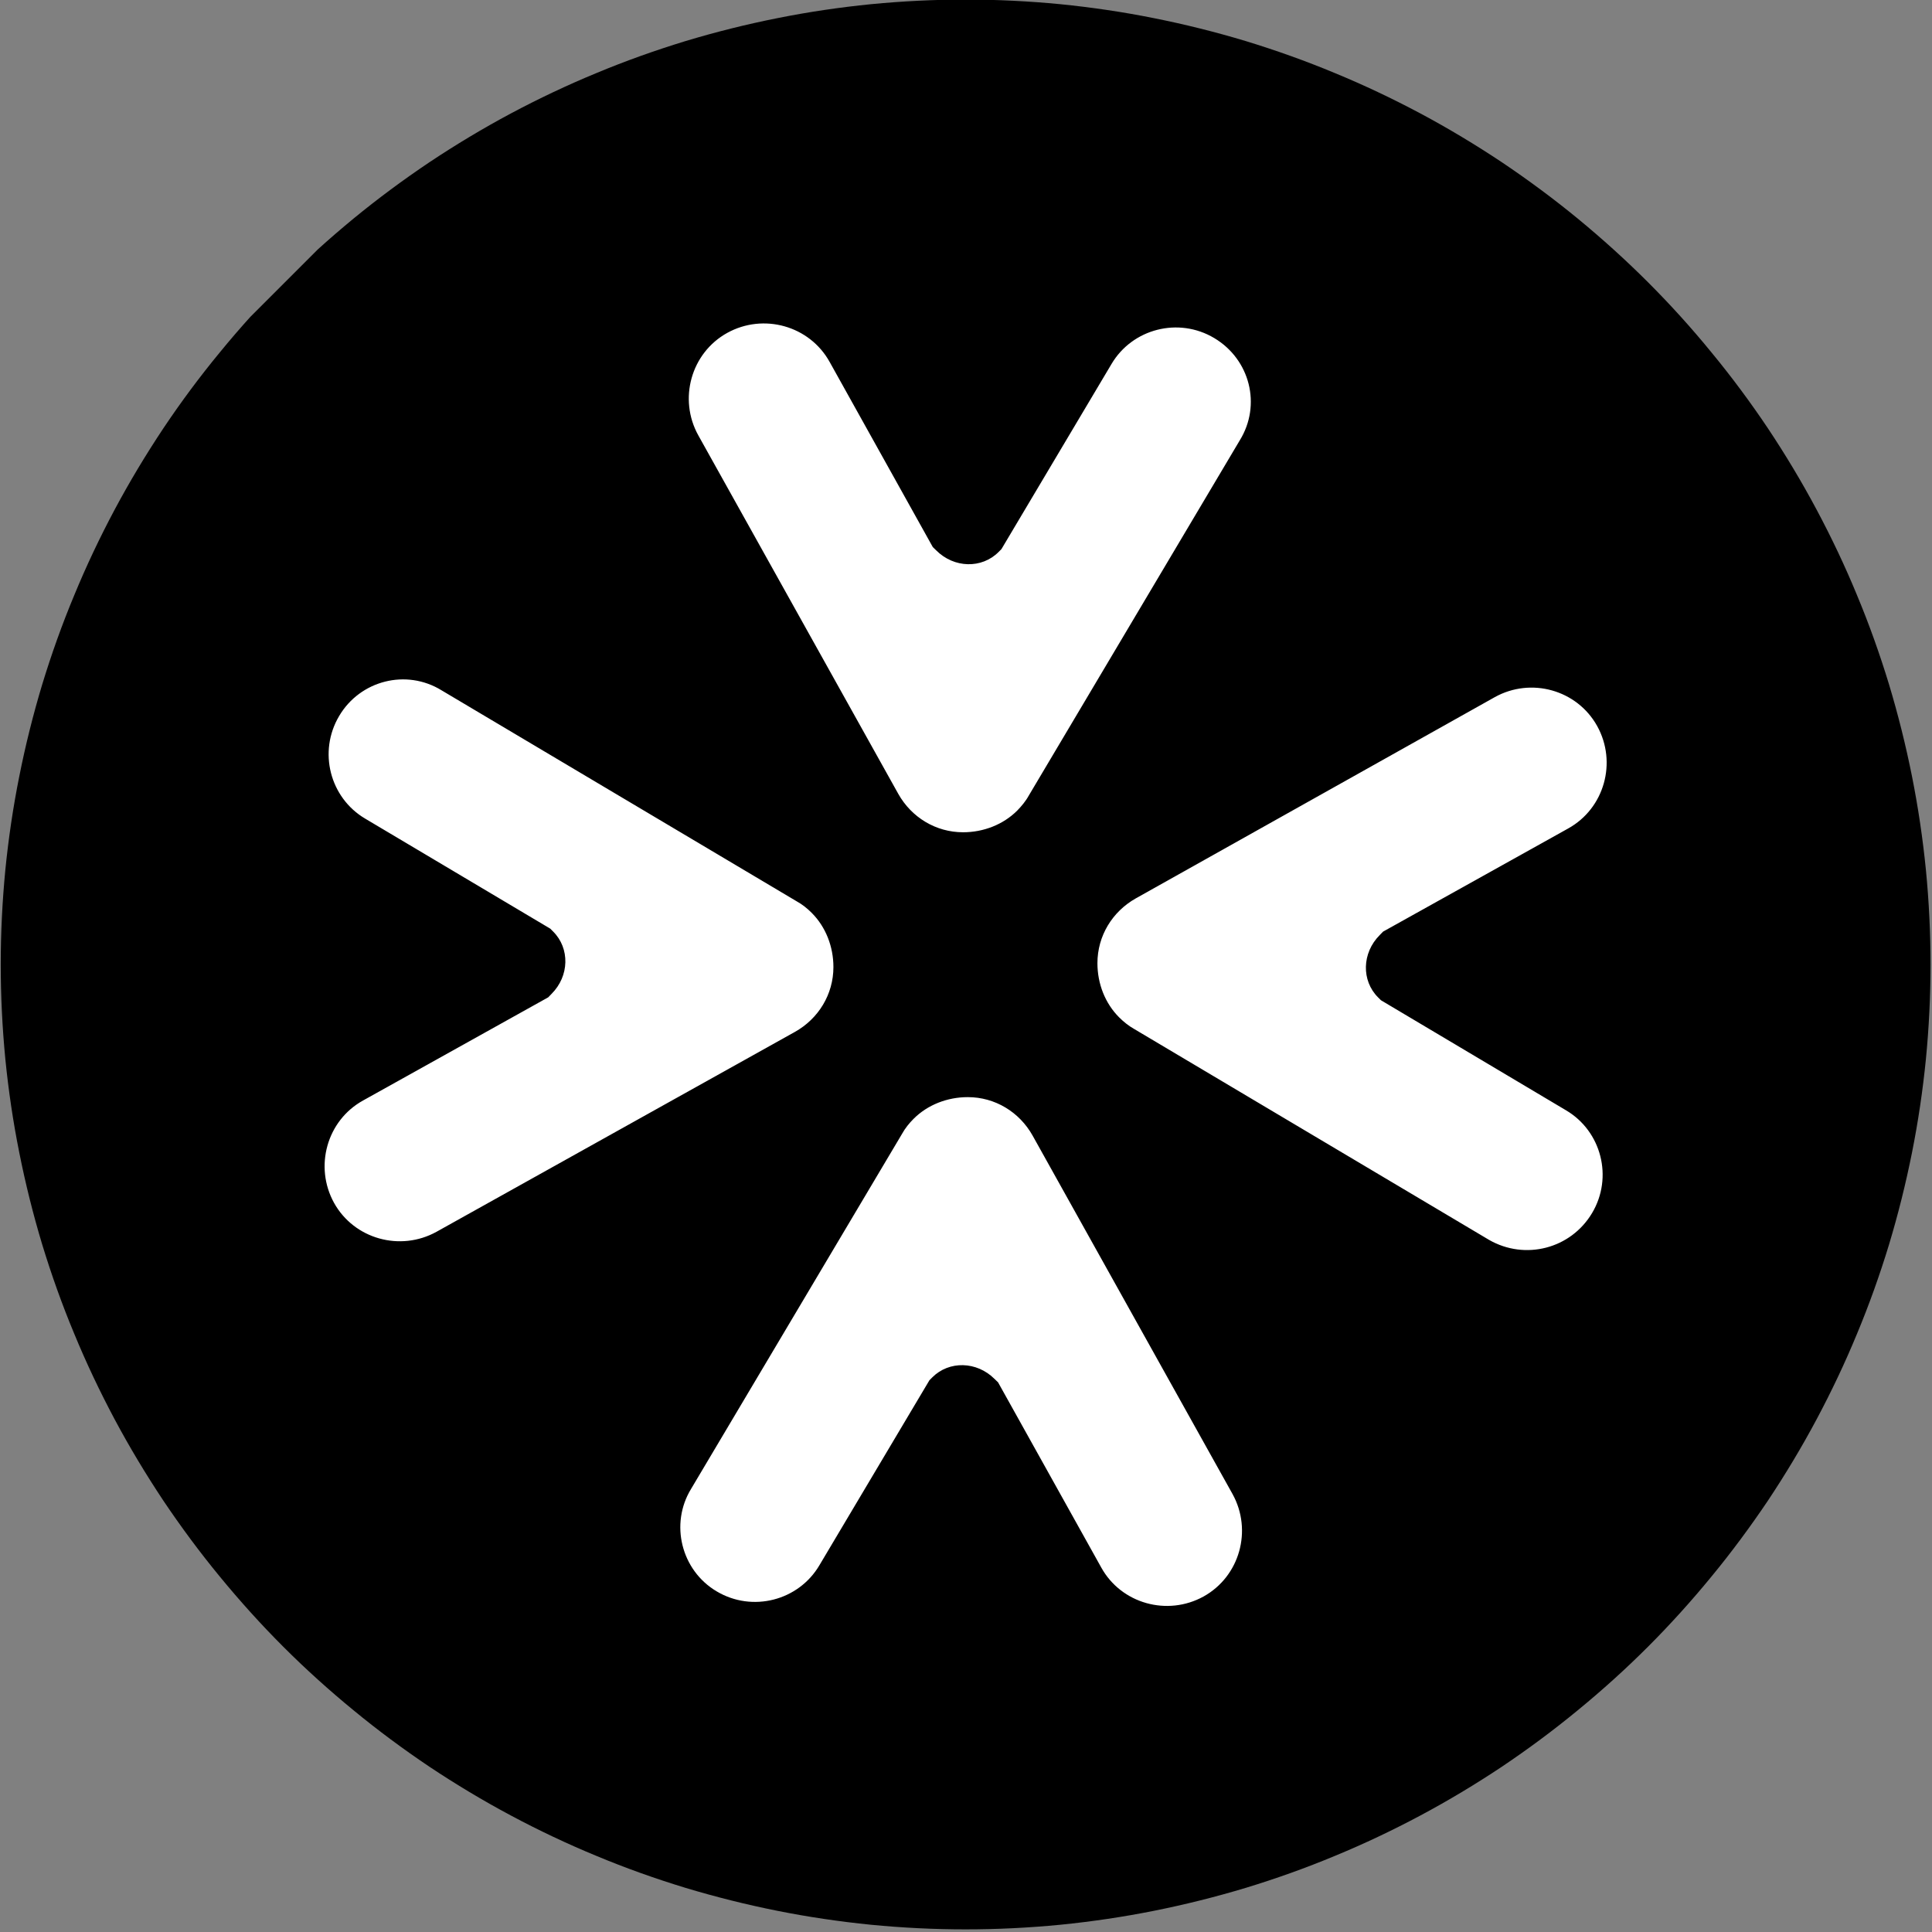 <svg xmlns="http://www.w3.org/2000/svg" xmlns:xlink="http://www.w3.org/1999/xlink" width="96" zoomAndPan="magnify" viewBox="0 0 72 72" height="96" preserveAspectRatio="xMidYMid meet" version="1.0"><rect x="0" y="0" width="72" height="72" fill="#808080" stroke="none"/><defs><clipPath id="6fa2eaa04d"><path d="M 36.035 -14.895 L 86.945 36.016 L 36.035 86.93 L -14.879 36.016 Z M 36.035 -14.895 " clip-rule="nonzero"/></clipPath><clipPath id="580b54cb99"><path d="M 36.035 -14.895 L 86.945 36.016 L 36.035 86.93 L -14.879 36.016 Z M 36.035 -14.895 " clip-rule="nonzero"/></clipPath><clipPath id="b7f22855b4"><path d="M 12 12 L 60 12 L 60 60 L 12 60 Z M 12 12 " clip-rule="nonzero"/></clipPath><clipPath id="074b3bcf0f"><path d="M 36.035 -14.895 L 86.945 36.016 L 36.035 86.93 L -14.879 36.016 Z M 36.035 -14.895 " clip-rule="nonzero"/></clipPath><clipPath id="983f1ae4de"><path d="M 36.035 -14.895 L 86.945 36.016 L 36.035 86.93 L -14.879 36.016 Z M 36.035 -14.895 " clip-rule="nonzero"/></clipPath></defs><g clip-path="url(#6fa2eaa04d)"><g clip-path="url(#580b54cb99)"><path fill="#000000" d="M 61.414 61.371 C 60.582 62.203 59.707 62.992 58.797 63.738 C 57.887 64.488 56.941 65.188 55.965 65.844 C 54.984 66.496 53.977 67.102 52.938 67.656 C 51.898 68.211 50.836 68.715 49.746 69.164 C 48.66 69.617 47.551 70.012 46.426 70.355 C 45.297 70.695 44.156 70.98 43 71.211 C 41.848 71.441 40.684 71.613 39.512 71.73 C 38.34 71.844 37.164 71.902 35.984 71.902 C 34.809 71.902 33.633 71.844 32.461 71.73 C 31.289 71.613 30.125 71.441 28.973 71.211 C 27.816 70.98 26.676 70.695 25.547 70.355 C 24.422 70.012 23.312 69.617 22.227 69.164 C 21.137 68.715 20.074 68.211 19.035 67.656 C 17.996 67.102 16.988 66.496 16.008 65.844 C 15.031 65.188 14.086 64.488 13.176 63.738 C 12.266 62.992 11.391 62.203 10.559 61.371 C 9.727 60.539 8.938 59.664 8.191 58.754 C 7.441 57.844 6.742 56.898 6.086 55.922 C 5.434 54.941 4.828 53.934 4.273 52.895 C 3.719 51.855 3.215 50.793 2.766 49.703 C 2.312 48.617 1.918 47.508 1.574 46.383 C 1.234 45.254 0.949 44.113 0.719 42.957 C 0.488 41.805 0.316 40.641 0.199 39.469 C 0.086 38.297 0.027 37.121 0.027 35.941 C 0.027 34.766 0.086 33.59 0.199 32.418 C 0.316 31.246 0.488 30.082 0.719 28.93 C 0.949 27.773 1.234 26.633 1.574 25.504 C 1.918 24.379 2.312 23.27 2.766 22.184 C 3.215 21.094 3.719 20.031 4.273 18.992 C 4.828 17.953 5.434 16.945 6.086 15.965 C 6.742 14.984 7.441 14.043 8.191 13.133 C 8.938 12.219 9.727 11.348 10.559 10.516 C 11.391 9.684 12.266 8.895 13.176 8.145 C 14.086 7.398 15.031 6.699 16.008 6.043 C 16.988 5.391 17.996 4.785 19.035 4.23 C 20.074 3.676 21.137 3.172 22.227 2.723 C 23.312 2.27 24.422 1.875 25.547 1.531 C 26.676 1.191 27.816 0.906 28.973 0.676 C 30.125 0.445 31.289 0.273 32.461 0.156 C 33.633 0.043 34.809 -0.016 35.984 -0.016 C 37.164 -0.016 38.34 0.043 39.512 0.156 C 40.684 0.273 41.848 0.445 43 0.676 C 44.156 0.906 45.297 1.191 46.426 1.531 C 47.551 1.875 48.66 2.27 49.746 2.723 C 50.836 3.172 51.898 3.676 52.938 4.23 C 53.977 4.785 54.984 5.391 55.965 6.043 C 56.941 6.699 57.887 7.398 58.797 8.145 C 59.707 8.895 60.582 9.684 61.414 10.516 C 62.246 11.348 63.035 12.219 63.781 13.133 C 64.531 14.043 65.23 14.984 65.887 15.965 C 66.539 16.945 67.145 17.953 67.699 18.992 C 68.254 20.031 68.758 21.094 69.207 22.184 C 69.66 23.27 70.055 24.379 70.398 25.504 C 70.738 26.633 71.023 27.773 71.254 28.93 C 71.484 30.082 71.656 31.246 71.773 32.418 C 71.887 33.59 71.945 34.766 71.945 35.941 C 71.945 37.121 71.887 38.297 71.773 39.469 C 71.656 40.641 71.484 41.805 71.254 42.957 C 71.023 44.113 70.738 45.254 70.398 46.383 C 70.055 47.508 69.66 48.617 69.207 49.703 C 68.758 50.793 68.254 51.855 67.699 52.895 C 67.145 53.934 66.539 54.941 65.887 55.922 C 65.23 56.898 64.531 57.844 63.781 58.754 C 63.035 59.664 62.246 60.539 61.414 61.371 Z M 61.414 61.371 " fill-opacity="1" fill-rule="nonzero"/></g></g><g clip-path="url(#b7f22855b4)"><g clip-path="url(#074b3bcf0f)"><g clip-path="url(#983f1ae4de)"><path fill="#ffffff" d="M 59.332 45.207 C 60.125 43.875 59.68 42.156 58.363 41.379 L 51.465 37.277 L 51.355 37.168 C 50.734 36.547 50.75 35.516 51.418 34.848 L 51.543 34.719 L 58.441 30.875 C 59.793 30.125 60.27 28.41 59.523 27.059 C 58.773 25.707 57.059 25.23 55.707 25.98 L 42.328 33.48 C 41.453 33.973 40.898 34.879 40.898 35.895 C 40.898 36.66 41.184 37.391 41.707 37.914 C 41.867 38.074 42.059 38.23 42.262 38.344 L 55.5 46.211 C 56.836 46.973 58.535 46.543 59.332 45.207 Z M 12.641 26.68 C 11.848 28.012 12.293 29.73 13.609 30.508 L 20.508 34.609 L 20.617 34.719 C 21.238 35.34 21.223 36.371 20.555 37.039 L 20.43 37.168 L 13.531 41.012 C 12.18 41.758 11.703 43.477 12.449 44.828 C 13.199 46.176 14.914 46.652 16.266 45.906 L 29.629 38.453 C 30.504 37.961 31.059 37.055 31.059 36.039 C 31.059 35.277 30.773 34.543 30.25 34.02 C 30.09 33.859 29.898 33.703 29.691 33.59 L 16.457 25.727 C 15.137 24.914 13.422 25.359 12.641 26.68 Z M 26.707 59.305 C 28.039 60.098 29.758 59.652 30.535 58.336 L 34.637 51.438 L 34.746 51.328 C 35.367 50.707 36.398 50.723 37.066 51.391 L 37.195 51.516 L 41.039 58.414 C 41.785 59.766 43.504 60.242 44.855 59.496 C 46.203 58.746 46.68 57.031 45.934 55.68 L 38.48 42.316 C 37.988 41.441 37.082 40.887 36.066 40.887 C 35.305 40.887 34.57 41.172 34.047 41.695 C 33.887 41.855 33.73 42.047 33.617 42.254 L 25.754 55.488 C 24.957 56.793 25.387 58.523 26.707 59.305 Z M 45.25 12.598 C 43.918 11.805 42.199 12.25 41.422 13.566 L 37.32 20.465 L 37.211 20.574 C 36.59 21.195 35.559 21.18 34.891 20.512 L 34.762 20.387 L 30.918 13.488 C 30.168 12.137 28.453 11.66 27.102 12.406 C 25.754 13.152 25.273 14.871 26.023 16.223 L 33.477 29.586 C 33.969 30.461 34.875 31.016 35.891 31.016 C 36.652 31.016 37.387 30.73 37.91 30.207 C 38.066 30.047 38.227 29.855 38.34 29.648 L 46.203 16.41 C 47.016 15.094 46.586 13.395 45.25 12.598 Z M 45.25 12.598 " fill-opacity="1" fill-rule="nonzero"/></g></g></g></svg>